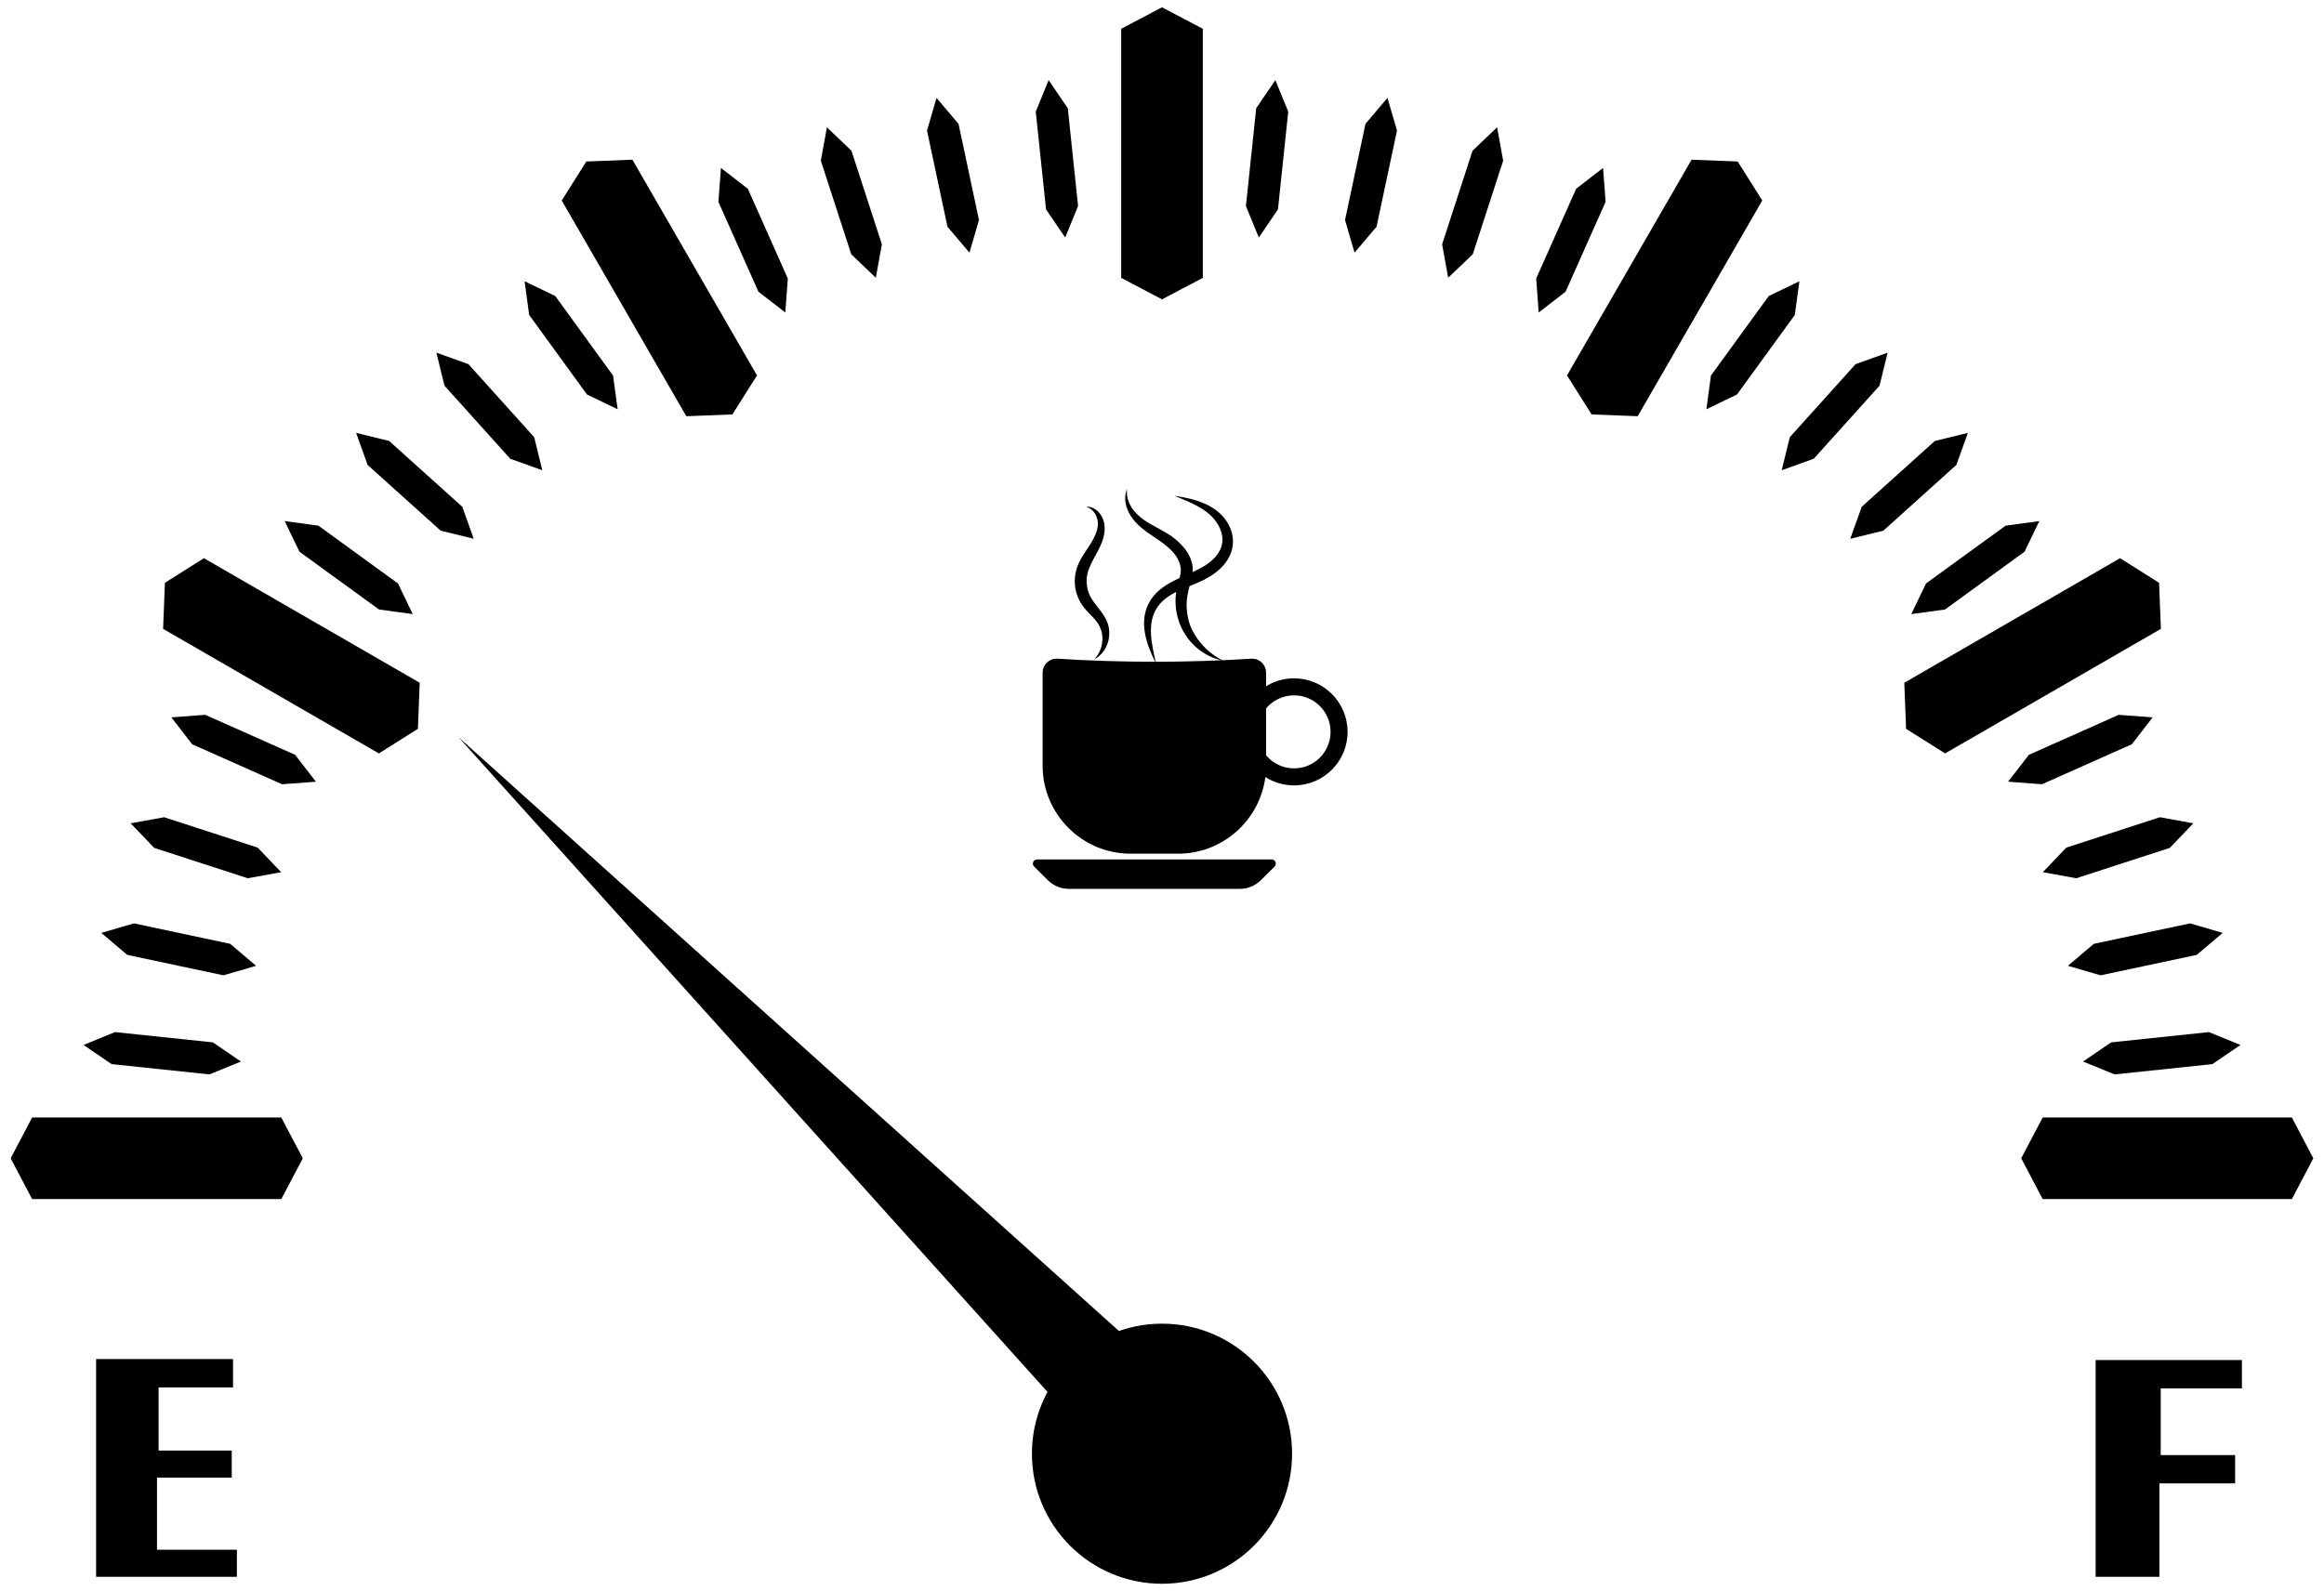 <?xml version="1.0" encoding="utf-8"?>
<svg version="1.1" id="Layer_1" xmlns="http://www.w3.org/2000/svg" xmlns:xlink="http://www.w3.org/1999/xlink" x="0px" y="0px"
	 viewBox="0 0 2358 1614.818" enable-background="new 0 0 2358 1614.818" xml:space="preserve">
<g>
	<polygon points="285.429,1217 32.614,1217 10.819,1175.59 32.614,1134.181 285.429,1134.181 307.223,1175.59 	"/>
	<polygon points="212.525,1090.445 113.276,1080.014 84.753,1060.58 116.693,1047.501 215.942,1057.933 244.464,1077.366 	"/>
	<polygon points="226.719,989.888 129.104,969.139 102.77,946.83 135.901,937.162 233.516,957.91 259.851,980.219 	"/>
	<polygon points="251.347,891.364 156.436,860.526 132.577,835.587 166.538,829.434 261.449,860.273 285.308,885.212 	"/>
	<polygon points="286.138,795.955 194.971,755.365 173.85,728.068 208.268,725.499 299.435,766.09 320.556,793.386 	"/>
	<polygon points="384.58,618.615 303.844,559.956 288.86,528.865 323.06,533.508 403.796,592.167 418.78,623.258 	"/>
	<polygon points="447.152,538.626 372.989,471.85 361.337,439.363 394.864,447.556 469.027,514.332 480.679,546.819 	"/>
	<polygon points="517.742,465.617 450.966,391.454 442.773,357.927 475.26,369.579 542.036,443.742 550.229,477.269 	"/>
	<polygon points="595.577,400.386 536.918,319.65 532.275,285.45 563.366,300.434 622.025,381.17 626.668,415.37 	"/>
	<polygon points="769.5,296.025 728.909,204.858 731.478,170.44 758.775,191.561 799.365,282.729 796.796,317.146 	"/>
	<polygon points="863.683,258.039 832.844,163.128 838.997,129.167 863.936,153.026 894.774,247.937 888.622,281.898 	"/>
	<polygon points="961.32,230.106 940.572,132.491 950.24,99.36 972.549,125.694 993.297,223.309 983.629,256.441 	"/>
	<polygon points="1061.343,212.532 1050.911,113.283 1063.99,81.343 1083.424,109.866 1093.855,209.115 1080.776,241.054 	"/>
	<polygon points="1264.145,209.115 1274.576,109.866 1294.01,81.343 1307.089,113.283 1296.657,212.532 1277.224,241.054 	"/>
	<polygon points="1364.703,223.309 1385.451,125.694 1407.76,99.36 1417.428,132.491 1396.68,230.106 1374.371,256.441 	"/>
	<polygon points="1463.226,247.937 1494.064,153.026 1519.003,129.167 1525.156,163.128 1494.317,258.039 1469.378,281.898 	"/>
	<polygon points="1558.635,282.729 1599.225,191.561 1626.522,170.44 1629.091,204.858 1588.5,296.025 1561.204,317.146 	"/>
	<polygon points="1735.975,381.17 1794.634,300.434 1825.725,285.45 1821.082,319.65 1762.423,400.386 1731.332,415.37 	"/>
	<polygon points="1815.964,443.742 1882.74,369.579 1915.227,357.927 1907.034,391.454 1840.258,465.617 1807.771,477.269 	"/>
	<polygon points="1888.973,514.332 1963.136,447.556 1996.663,439.363 1985.011,471.85 1910.848,538.626 1877.321,546.819 	"/>
	<polygon points="1954.204,592.167 2034.94,533.508 2069.14,528.865 2054.156,559.956 1973.42,618.615 1939.22,623.258 	"/>
	<polygon points="2058.565,766.09 2149.732,725.499 2184.15,728.068 2163.029,755.365 2071.862,795.955 2037.444,793.386 	"/>
	<polygon points="2096.551,860.273 2191.462,829.434 2225.423,835.587 2201.564,860.526 2106.653,891.364 2072.692,885.212 	"/>
	<polygon points="2124.484,957.91 2222.099,937.162 2255.23,946.83 2228.896,969.139 2131.281,989.888 2098.149,980.219 	"/>
	<polygon points="2142.058,1057.933 2241.307,1047.501 2273.247,1060.58 2244.724,1080.014 2145.475,1090.445 2113.536,1077.366 	
		"/>
	<polygon points="384.44,764.666 165.496,638.258 167.326,591.5 206.905,566.535 425.849,692.943 424.019,739.702 	"/>
	<polygon points="696.353,422.439 569.945,203.495 594.91,163.916 641.668,162.086 768.076,381.03 743.112,420.609 	"/>
	<polygon points="1137.591,282.019 1137.591,29.204 1179,7.409 1220.409,29.204 1220.409,282.019 1179,303.813 	"/>
	<polygon points="1589.924,381.03 1716.332,162.086 1763.09,163.916 1788.055,203.495 1661.647,422.439 1614.888,420.609 	"/>
	<polygon points="1932.151,692.943 2151.095,566.535 2190.674,591.5 2192.504,638.258 1973.56,764.666 1933.981,739.702 	"/>
	<polygon points="2072.571,1134.181 2325.386,1134.181 2347.181,1175.59 2325.386,1217 2072.571,1217 2050.777,1175.59 	"/>
	<path d="M1258.016,902.133h-173.556c-7.93,0-15.539-3.129-21.174-8.708l-14.035-13.894c-2.702-2.675-0.808-7.28,2.994-7.28h237.985
		c3.802,0,5.696,4.605,2.994,7.28l-14.035,13.894C1273.555,899.004,1265.946,902.133,1258.016,902.133z M1367.303,742.79
		c0,30.005-24.324,54.329-54.329,54.329c-10.706,0-20.687-3.098-29.099-8.444c-5.635,43.707-43.243,77.763-88.419,77.763h-48.435
		c-49.032,0-89.149-40.117-89.149-89.149v-94.617c0-7.803,6.384-14.187,14.187-14.187c66.12,4.212,132.24,4.212,198.36,0
		c7.803,0,14.187,6.384,14.187,14.187v13.778c8.257-5.066,17.971-7.989,28.369-7.989
		C1342.979,688.461,1367.303,712.785,1367.303,742.79z M1350.023,742.79c0-20.461-16.587-37.048-37.048-37.048
		c-11.387,0-21.573,5.139-28.369,13.223v47.651c6.796,8.084,16.982,13.223,28.369,13.223
		C1333.436,779.839,1350.023,763.252,1350.023,742.79z M1110.47,669.096c8.314-9.373,10.663-22.522,5.005-33.844
		c-3.405-6.814-11.009-12.621-15.86-18.921c-2.62-3.402-4.685-7.077-6.265-11.065c-3.84-9.695-3.755-20.831-0.108-30.557
		c3.78-10.082,11.013-18.185,16.057-27.579c3.065-6.036,5.719-12.69,4.238-19.569c-1.313-6.098-5.482-11.587-11.646-13.27
		c7.117-0.632,13.266,4.509,16.344,10.557c3.059,6.009,3.146,12.899,1.661,19.373c-3.047,13.284-12.469,23.799-16.234,36.78
		c-2.395,7.954-0.933,18.78,3.415,25.916c5.369,8.873,13.639,16.051,16.957,26.1C1128.392,646.215,1123.049,662.483,1110.47,669.096
		z M1172.958,673.525c-9.503-18.726-17.938-41.853-7.028-61.904c10.781-19.815,33.892-25.134,52.287-35.02
		c1.41-0.758,3.372-1.879,4.495-2.607c6.643-4.375,12.875-9.886,15.942-17.419c3.59-8.819,1.087-18.409-4.042-26.068
		c-9.817-14.66-27.427-20.728-42.951-27.292c21.386,3.028,45.037,9.422,55.509,30.37c4.845,9.692,5.234,20.811,0.518,30.599
		c-5.453,11.32-15.777,19.138-26.796,24.617c-15.769,7.84-36.449,12.215-46.822,27.798
		C1162.969,633.278,1169.046,655.297,1172.958,673.525z M1240.749,670.487c-19.712-4.039-35.765-17.925-43.359-36.445
		c-4.53-11.046-5.894-23.881-3.545-35.606c0.55-2.747,1.226-5.441,1.98-8.141c0.748-2.676,1.52-5.356,1.967-8.103
		c0.175-1.079,0.282-2.16,0.318-3.252c0.005-0.136,0.011-0.762,0.02-0.165c-0.555-15.793-14.87-25.458-26.725-33.44
		c-9.047-6.091-18.361-12.486-24.247-21.905c-4.958-8.065-7.569-18.068-3.566-27.058c-1.694,12.866,6.729,24.015,16.766,31.06
		c9.076,6.37,19.422,10.656,28.567,16.925c8.934,6.91,16.669,14.393,20.066,25.523c2.278,7.461,0.875,15.107-1.306,22.411
		c-2.445,8.193-4.162,16.306-3.626,24.937c0.467,7.521,2.219,15.977,5.762,22.549
		C1216.702,653.353,1227.314,663.45,1240.749,670.487z"/>
	<g>
		<path d="M240.365,1600.359H97.503v-220.996h138.939v28.769h-75.517v64.076h74.21v27.46H159.29v73.228h81.075V1600.359z"/>
	</g>
	<g>
		<path d="M2274.706,1409.113h-82.382v67.671h75.516v28.769h-76.825v94.806h-64.728v-220.015h148.419V1409.113z"/>
	</g>
	<g>
		<circle cx="1179" cy="1475.42" r="131.989"/>
		<polygon points="1153.897,1513.948 465.134,748.13 1230.952,1436.893 		"/>
	</g>
</g>
</svg>
